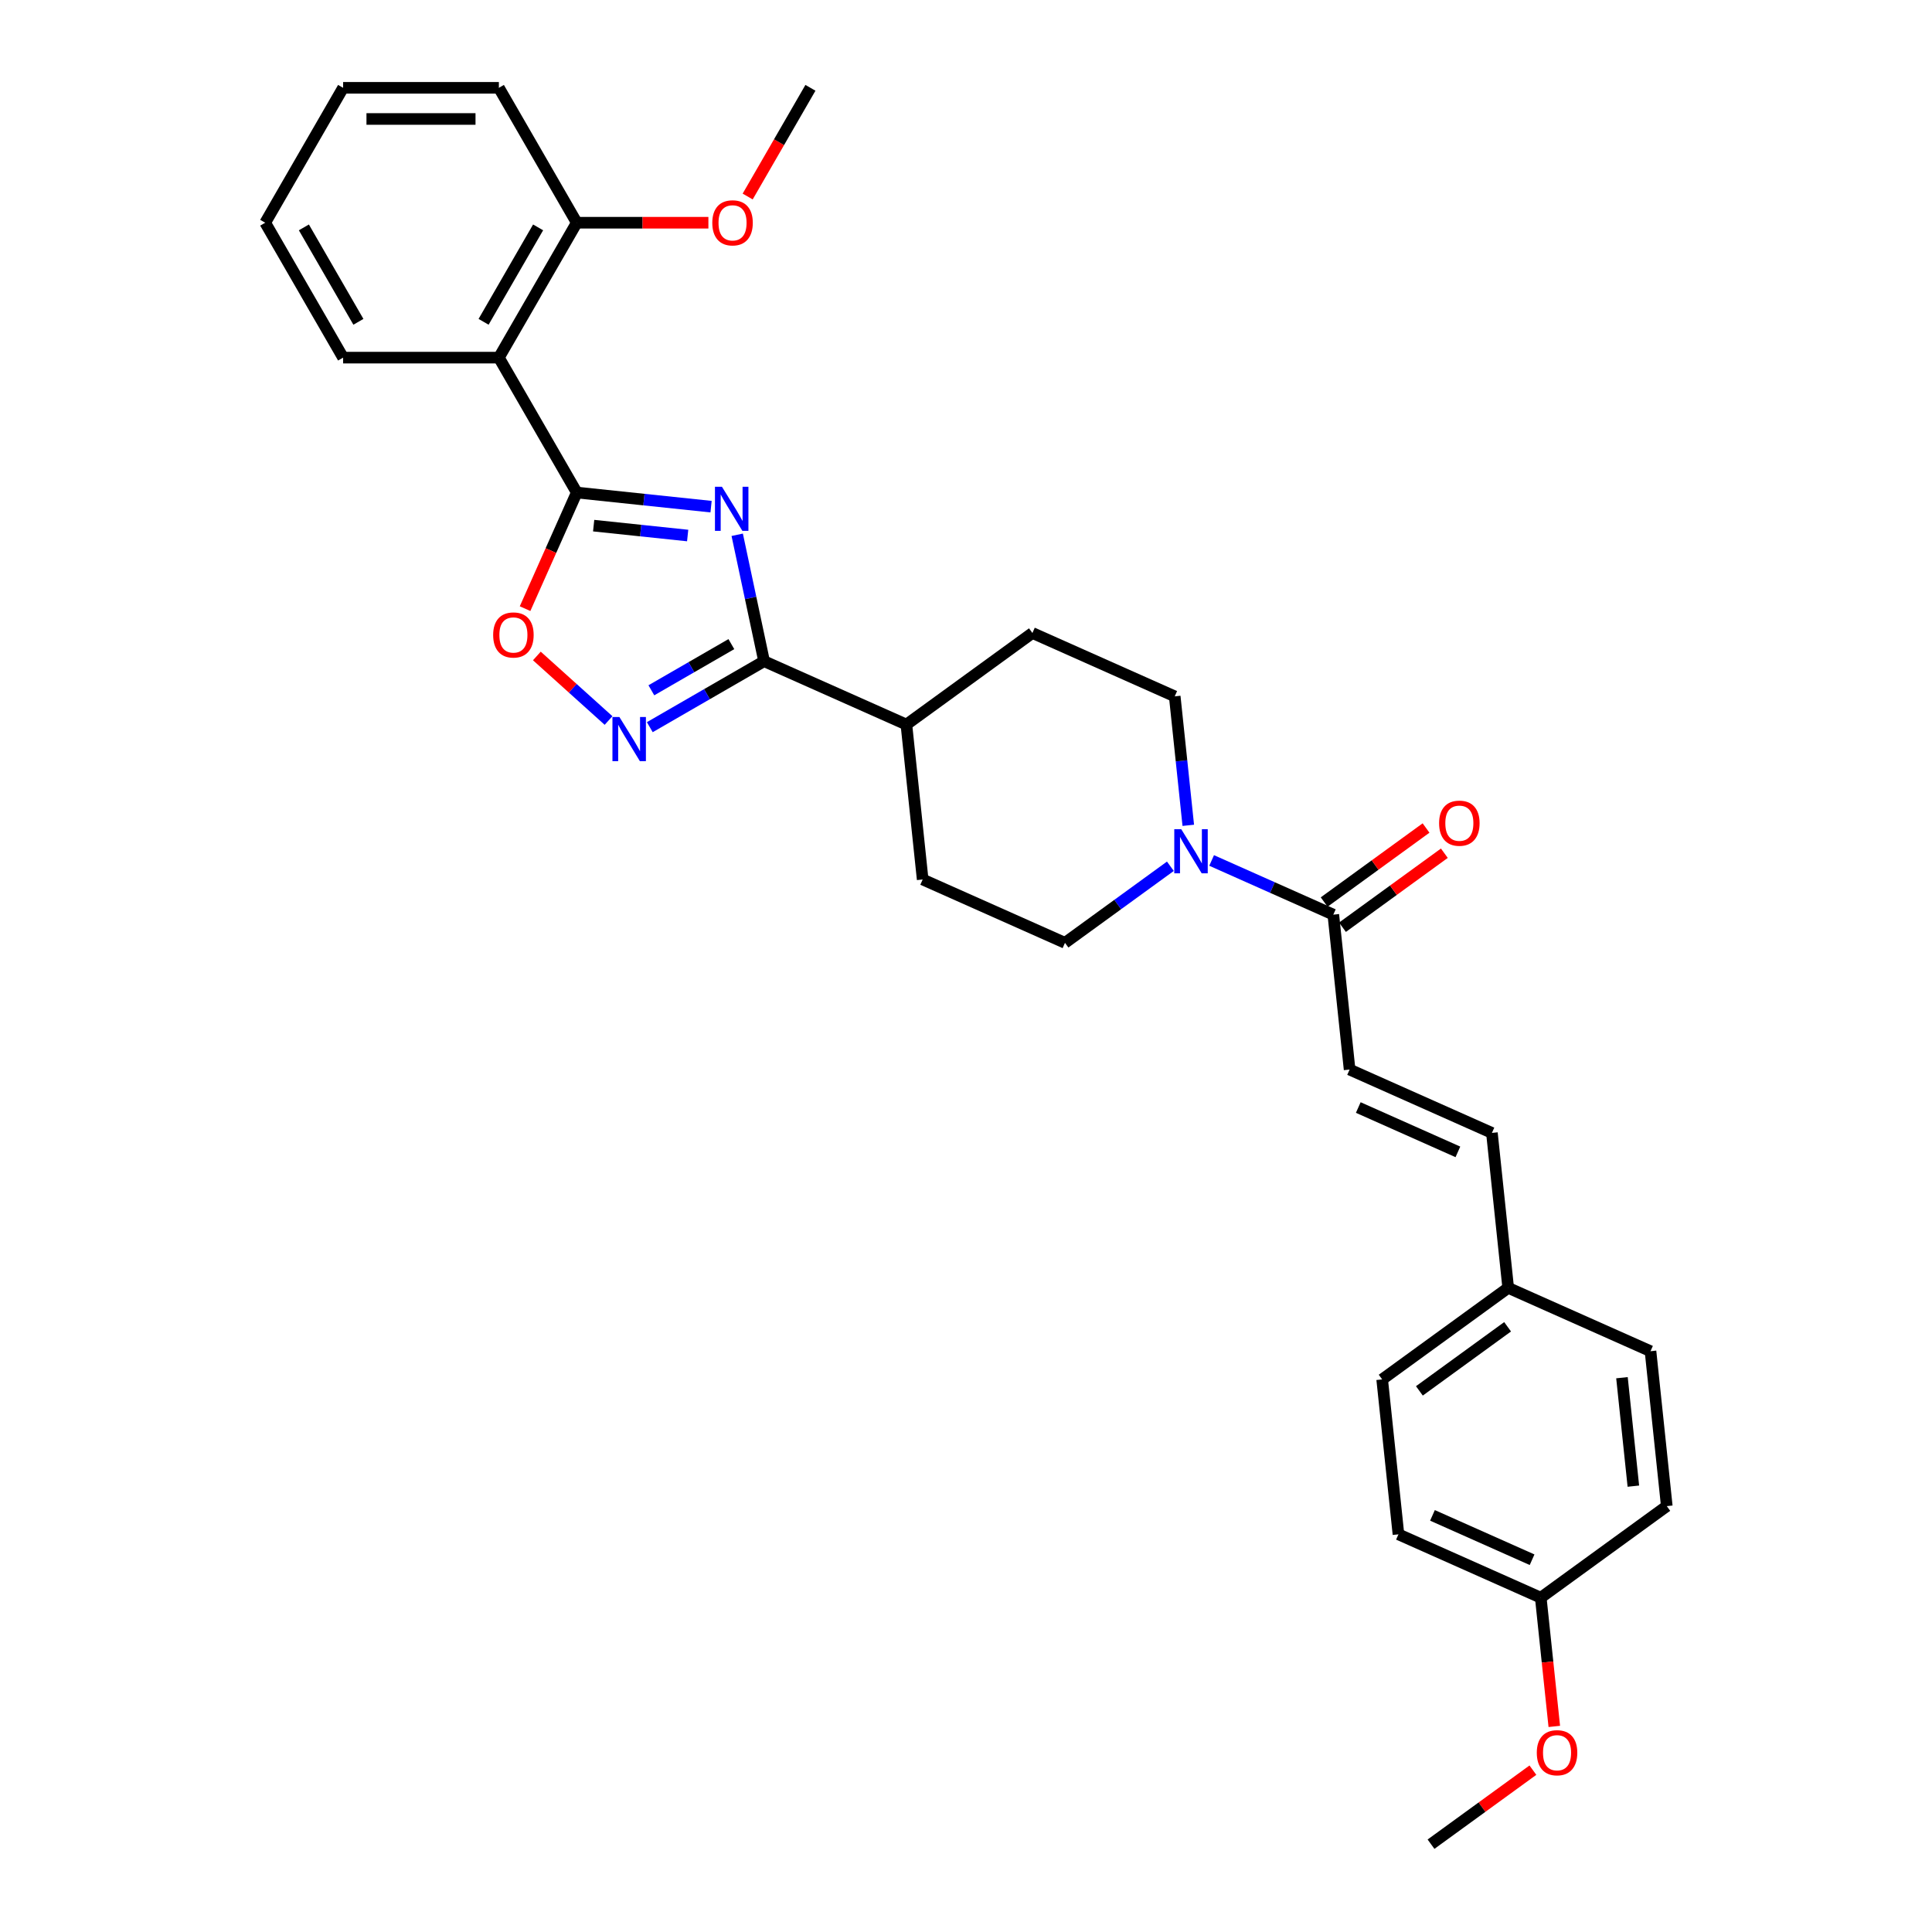 <?xml version='1.0' encoding='iso-8859-1'?>
<svg version='1.1' baseProfile='full'
              xmlns='http://www.w3.org/2000/svg'
                      xmlns:rdkit='http://www.rdkit.org/xml'
                      xmlns:xlink='http://www.w3.org/1999/xlink'
                  xml:space='preserve'
width='1000px' height='1000px' viewBox='0 0 1000 1000'>
<!-- END OF HEADER -->
<rect style='opacity:1.0;fill:#FFFFFF;stroke:none' width='1000' height='1000' x='0' y='0'> </rect>
<path class='bond-0' d='M 368.047,262.244 L 333.29,258.591' style='fill:none;fill-rule:evenodd;stroke:#0000FF;stroke-width:6px;stroke-linecap:butt;stroke-linejoin:miter;stroke-opacity:1' />
<path class='bond-0' d='M 333.29,258.591 L 298.534,254.938' style='fill:none;fill-rule:evenodd;stroke:#000000;stroke-width:6px;stroke-linecap:butt;stroke-linejoin:miter;stroke-opacity:1' />
<path class='bond-0' d='M 355.934,277.186 L 331.605,274.628' style='fill:none;fill-rule:evenodd;stroke:#0000FF;stroke-width:6px;stroke-linecap:butt;stroke-linejoin:miter;stroke-opacity:1' />
<path class='bond-0' d='M 331.605,274.628 L 307.275,272.071' style='fill:none;fill-rule:evenodd;stroke:#000000;stroke-width:6px;stroke-linecap:butt;stroke-linejoin:miter;stroke-opacity:1' />
<path class='bond-1' d='M 381.578,276.799 L 388.532,309.516' style='fill:none;fill-rule:evenodd;stroke:#0000FF;stroke-width:6px;stroke-linecap:butt;stroke-linejoin:miter;stroke-opacity:1' />
<path class='bond-1' d='M 388.532,309.516 L 395.486,342.234' style='fill:none;fill-rule:evenodd;stroke:#000000;stroke-width:6px;stroke-linecap:butt;stroke-linejoin:miter;stroke-opacity:1' />
<path class='bond-3' d='M 298.534,254.938 L 258.219,185.11' style='fill:none;fill-rule:evenodd;stroke:#000000;stroke-width:6px;stroke-linecap:butt;stroke-linejoin:miter;stroke-opacity:1' />
<path class='bond-4' d='M 298.534,254.938 L 285.155,284.986' style='fill:none;fill-rule:evenodd;stroke:#000000;stroke-width:6px;stroke-linecap:butt;stroke-linejoin:miter;stroke-opacity:1' />
<path class='bond-4' d='M 285.155,284.986 L 271.777,315.035' style='fill:none;fill-rule:evenodd;stroke:#FF0000;stroke-width:6px;stroke-linecap:butt;stroke-linejoin:miter;stroke-opacity:1' />
<path class='bond-2' d='M 395.486,342.234 L 365.91,359.31' style='fill:none;fill-rule:evenodd;stroke:#000000;stroke-width:6px;stroke-linecap:butt;stroke-linejoin:miter;stroke-opacity:1' />
<path class='bond-2' d='M 365.91,359.31 L 336.334,376.386' style='fill:none;fill-rule:evenodd;stroke:#0000FF;stroke-width:6px;stroke-linecap:butt;stroke-linejoin:miter;stroke-opacity:1' />
<path class='bond-2' d='M 378.55,333.391 L 357.847,345.344' style='fill:none;fill-rule:evenodd;stroke:#000000;stroke-width:6px;stroke-linecap:butt;stroke-linejoin:miter;stroke-opacity:1' />
<path class='bond-2' d='M 357.847,345.344 L 337.144,357.297' style='fill:none;fill-rule:evenodd;stroke:#0000FF;stroke-width:6px;stroke-linecap:butt;stroke-linejoin:miter;stroke-opacity:1' />
<path class='bond-9' d='M 395.486,342.234 L 469.146,375.029' style='fill:none;fill-rule:evenodd;stroke:#000000;stroke-width:6px;stroke-linecap:butt;stroke-linejoin:miter;stroke-opacity:1' />
<path class='bond-30' d='M 314.983,372.937 L 296.43,356.232' style='fill:none;fill-rule:evenodd;stroke:#0000FF;stroke-width:6px;stroke-linecap:butt;stroke-linejoin:miter;stroke-opacity:1' />
<path class='bond-30' d='M 296.43,356.232 L 277.877,339.527' style='fill:none;fill-rule:evenodd;stroke:#FF0000;stroke-width:6px;stroke-linecap:butt;stroke-linejoin:miter;stroke-opacity:1' />
<path class='bond-10' d='M 258.219,185.11 L 298.534,115.282' style='fill:none;fill-rule:evenodd;stroke:#000000;stroke-width:6px;stroke-linecap:butt;stroke-linejoin:miter;stroke-opacity:1' />
<path class='bond-10' d='M 250.301,166.573 L 278.521,117.693' style='fill:none;fill-rule:evenodd;stroke:#000000;stroke-width:6px;stroke-linecap:butt;stroke-linejoin:miter;stroke-opacity:1' />
<path class='bond-18' d='M 258.219,185.11 L 177.589,185.11' style='fill:none;fill-rule:evenodd;stroke:#000000;stroke-width:6px;stroke-linecap:butt;stroke-linejoin:miter;stroke-opacity:1' />
<path class='bond-5' d='M 615.052,427.187 L 611.544,393.809' style='fill:none;fill-rule:evenodd;stroke:#0000FF;stroke-width:6px;stroke-linecap:butt;stroke-linejoin:miter;stroke-opacity:1' />
<path class='bond-5' d='M 611.544,393.809 L 608.036,360.431' style='fill:none;fill-rule:evenodd;stroke:#000000;stroke-width:6px;stroke-linecap:butt;stroke-linejoin:miter;stroke-opacity:1' />
<path class='bond-6' d='M 627.14,445.373 L 658.631,459.394' style='fill:none;fill-rule:evenodd;stroke:#0000FF;stroke-width:6px;stroke-linecap:butt;stroke-linejoin:miter;stroke-opacity:1' />
<path class='bond-6' d='M 658.631,459.394 L 690.123,473.415' style='fill:none;fill-rule:evenodd;stroke:#000000;stroke-width:6px;stroke-linecap:butt;stroke-linejoin:miter;stroke-opacity:1' />
<path class='bond-31' d='M 605.789,448.376 L 578.511,468.194' style='fill:none;fill-rule:evenodd;stroke:#0000FF;stroke-width:6px;stroke-linecap:butt;stroke-linejoin:miter;stroke-opacity:1' />
<path class='bond-31' d='M 578.511,468.194 L 551.233,488.013' style='fill:none;fill-rule:evenodd;stroke:#000000;stroke-width:6px;stroke-linecap:butt;stroke-linejoin:miter;stroke-opacity:1' />
<path class='bond-7' d='M 690.123,473.415 L 698.552,553.603' style='fill:none;fill-rule:evenodd;stroke:#000000;stroke-width:6px;stroke-linecap:butt;stroke-linejoin:miter;stroke-opacity:1' />
<path class='bond-13' d='M 694.863,479.938 L 721.229,460.781' style='fill:none;fill-rule:evenodd;stroke:#000000;stroke-width:6px;stroke-linecap:butt;stroke-linejoin:miter;stroke-opacity:1' />
<path class='bond-13' d='M 721.229,460.781 L 747.596,441.625' style='fill:none;fill-rule:evenodd;stroke:#FF0000;stroke-width:6px;stroke-linecap:butt;stroke-linejoin:miter;stroke-opacity:1' />
<path class='bond-13' d='M 685.384,466.892 L 711.751,447.735' style='fill:none;fill-rule:evenodd;stroke:#000000;stroke-width:6px;stroke-linecap:butt;stroke-linejoin:miter;stroke-opacity:1' />
<path class='bond-13' d='M 711.751,447.735 L 738.118,428.579' style='fill:none;fill-rule:evenodd;stroke:#FF0000;stroke-width:6px;stroke-linecap:butt;stroke-linejoin:miter;stroke-opacity:1' />
<path class='bond-8' d='M 698.552,553.603 L 772.211,586.399' style='fill:none;fill-rule:evenodd;stroke:#000000;stroke-width:6px;stroke-linecap:butt;stroke-linejoin:miter;stroke-opacity:1' />
<path class='bond-8' d='M 703.041,573.254 L 754.603,596.211' style='fill:none;fill-rule:evenodd;stroke:#000000;stroke-width:6px;stroke-linecap:butt;stroke-linejoin:miter;stroke-opacity:1' />
<path class='bond-16' d='M 772.211,586.399 L 780.639,666.587' style='fill:none;fill-rule:evenodd;stroke:#000000;stroke-width:6px;stroke-linecap:butt;stroke-linejoin:miter;stroke-opacity:1' />
<path class='bond-14' d='M 469.146,375.029 L 477.574,455.218' style='fill:none;fill-rule:evenodd;stroke:#000000;stroke-width:6px;stroke-linecap:butt;stroke-linejoin:miter;stroke-opacity:1' />
<path class='bond-15' d='M 469.146,375.029 L 534.377,327.636' style='fill:none;fill-rule:evenodd;stroke:#000000;stroke-width:6px;stroke-linecap:butt;stroke-linejoin:miter;stroke-opacity:1' />
<path class='bond-21' d='M 298.534,115.282 L 332.6,115.282' style='fill:none;fill-rule:evenodd;stroke:#000000;stroke-width:6px;stroke-linecap:butt;stroke-linejoin:miter;stroke-opacity:1' />
<path class='bond-21' d='M 332.6,115.282 L 366.666,115.282' style='fill:none;fill-rule:evenodd;stroke:#FF0000;stroke-width:6px;stroke-linecap:butt;stroke-linejoin:miter;stroke-opacity:1' />
<path class='bond-25' d='M 298.534,115.282 L 258.219,45.455' style='fill:none;fill-rule:evenodd;stroke:#000000;stroke-width:6px;stroke-linecap:butt;stroke-linejoin:miter;stroke-opacity:1' />
<path class='bond-11' d='M 608.036,360.431 L 534.377,327.636' style='fill:none;fill-rule:evenodd;stroke:#000000;stroke-width:6px;stroke-linecap:butt;stroke-linejoin:miter;stroke-opacity:1' />
<path class='bond-12' d='M 551.233,488.013 L 477.574,455.218' style='fill:none;fill-rule:evenodd;stroke:#000000;stroke-width:6px;stroke-linecap:butt;stroke-linejoin:miter;stroke-opacity:1' />
<path class='bond-19' d='M 780.639,666.587 L 854.298,699.382' style='fill:none;fill-rule:evenodd;stroke:#000000;stroke-width:6px;stroke-linecap:butt;stroke-linejoin:miter;stroke-opacity:1' />
<path class='bond-20' d='M 780.639,666.587 L 715.408,713.98' style='fill:none;fill-rule:evenodd;stroke:#000000;stroke-width:6px;stroke-linecap:butt;stroke-linejoin:miter;stroke-opacity:1' />
<path class='bond-20' d='M 780.333,686.742 L 734.671,719.917' style='fill:none;fill-rule:evenodd;stroke:#000000;stroke-width:6px;stroke-linecap:butt;stroke-linejoin:miter;stroke-opacity:1' />
<path class='bond-17' d='M 797.495,826.964 L 723.836,794.169' style='fill:none;fill-rule:evenodd;stroke:#000000;stroke-width:6px;stroke-linecap:butt;stroke-linejoin:miter;stroke-opacity:1' />
<path class='bond-17' d='M 793.005,807.313 L 741.444,784.356' style='fill:none;fill-rule:evenodd;stroke:#000000;stroke-width:6px;stroke-linecap:butt;stroke-linejoin:miter;stroke-opacity:1' />
<path class='bond-24' d='M 797.495,826.964 L 800.997,860.277' style='fill:none;fill-rule:evenodd;stroke:#000000;stroke-width:6px;stroke-linecap:butt;stroke-linejoin:miter;stroke-opacity:1' />
<path class='bond-24' d='M 800.997,860.277 L 804.498,893.59' style='fill:none;fill-rule:evenodd;stroke:#FF0000;stroke-width:6px;stroke-linecap:butt;stroke-linejoin:miter;stroke-opacity:1' />
<path class='bond-33' d='M 797.495,826.964 L 862.726,779.571' style='fill:none;fill-rule:evenodd;stroke:#000000;stroke-width:6px;stroke-linecap:butt;stroke-linejoin:miter;stroke-opacity:1' />
<path class='bond-28' d='M 177.589,185.11 L 137.274,115.282' style='fill:none;fill-rule:evenodd;stroke:#000000;stroke-width:6px;stroke-linecap:butt;stroke-linejoin:miter;stroke-opacity:1' />
<path class='bond-28' d='M 185.507,166.573 L 157.286,117.693' style='fill:none;fill-rule:evenodd;stroke:#000000;stroke-width:6px;stroke-linecap:butt;stroke-linejoin:miter;stroke-opacity:1' />
<path class='bond-22' d='M 854.298,699.382 L 862.726,779.571' style='fill:none;fill-rule:evenodd;stroke:#000000;stroke-width:6px;stroke-linecap:butt;stroke-linejoin:miter;stroke-opacity:1' />
<path class='bond-22' d='M 839.525,713.096 L 845.424,769.228' style='fill:none;fill-rule:evenodd;stroke:#000000;stroke-width:6px;stroke-linecap:butt;stroke-linejoin:miter;stroke-opacity:1' />
<path class='bond-23' d='M 715.408,713.98 L 723.836,794.169' style='fill:none;fill-rule:evenodd;stroke:#000000;stroke-width:6px;stroke-linecap:butt;stroke-linejoin:miter;stroke-opacity:1' />
<path class='bond-26' d='M 386.994,101.72 L 403.237,73.587' style='fill:none;fill-rule:evenodd;stroke:#FF0000;stroke-width:6px;stroke-linecap:butt;stroke-linejoin:miter;stroke-opacity:1' />
<path class='bond-26' d='M 403.237,73.587 L 419.479,45.455' style='fill:none;fill-rule:evenodd;stroke:#000000;stroke-width:6px;stroke-linecap:butt;stroke-linejoin:miter;stroke-opacity:1' />
<path class='bond-27' d='M 793.426,916.232 L 767.059,935.389' style='fill:none;fill-rule:evenodd;stroke:#FF0000;stroke-width:6px;stroke-linecap:butt;stroke-linejoin:miter;stroke-opacity:1' />
<path class='bond-27' d='M 767.059,935.389 L 740.692,954.545' style='fill:none;fill-rule:evenodd;stroke:#000000;stroke-width:6px;stroke-linecap:butt;stroke-linejoin:miter;stroke-opacity:1' />
<path class='bond-32' d='M 258.219,45.455 L 177.589,45.455' style='fill:none;fill-rule:evenodd;stroke:#000000;stroke-width:6px;stroke-linecap:butt;stroke-linejoin:miter;stroke-opacity:1' />
<path class='bond-32' d='M 246.124,61.581 L 189.683,61.581' style='fill:none;fill-rule:evenodd;stroke:#000000;stroke-width:6px;stroke-linecap:butt;stroke-linejoin:miter;stroke-opacity:1' />
<path class='bond-29' d='M 137.274,115.282 L 177.589,45.455' style='fill:none;fill-rule:evenodd;stroke:#000000;stroke-width:6px;stroke-linecap:butt;stroke-linejoin:miter;stroke-opacity:1' />
<path  class='atom-0' d='M 373.675 251.949
L 381.157 264.043
Q 381.899 265.237, 383.092 267.397
Q 384.286 269.558, 384.35 269.687
L 384.35 251.949
L 387.382 251.949
L 387.382 274.783
L 384.254 274.783
L 376.223 261.56
Q 375.287 260.012, 374.288 258.238
Q 373.32 256.464, 373.03 255.916
L 373.03 274.783
L 370.063 274.783
L 370.063 251.949
L 373.675 251.949
' fill='#0000FF'/>
<path  class='atom-3' d='M 320.611 371.132
L 328.094 383.226
Q 328.835 384.42, 330.029 386.581
Q 331.222 388.741, 331.286 388.871
L 331.286 371.132
L 334.318 371.132
L 334.318 393.966
L 331.19 393.966
L 323.159 380.743
Q 322.224 379.195, 321.224 377.421
Q 320.256 375.647, 319.966 375.099
L 319.966 393.966
L 316.999 393.966
L 316.999 371.132
L 320.611 371.132
' fill='#0000FF'/>
<path  class='atom-5' d='M 255.257 328.662
Q 255.257 323.179, 257.966 320.115
Q 260.675 317.051, 265.739 317.051
Q 270.802 317.051, 273.511 320.115
Q 276.221 323.179, 276.221 328.662
Q 276.221 334.209, 273.479 337.37
Q 270.738 340.498, 265.739 340.498
Q 260.707 340.498, 257.966 337.37
Q 255.257 334.241, 255.257 328.662
M 265.739 337.918
Q 269.222 337.918, 271.093 335.596
Q 272.995 333.241, 272.995 328.662
Q 272.995 324.178, 271.093 321.921
Q 269.222 319.631, 265.739 319.631
Q 262.255 319.631, 260.353 321.889
Q 258.482 324.146, 258.482 328.662
Q 258.482 333.274, 260.353 335.596
Q 262.255 337.918, 265.739 337.918
' fill='#FF0000'/>
<path  class='atom-6' d='M 611.417 429.202
L 618.899 441.297
Q 619.641 442.49, 620.834 444.651
Q 622.028 446.812, 622.092 446.941
L 622.092 429.202
L 625.124 429.202
L 625.124 452.037
L 621.995 452.037
L 613.965 438.814
Q 613.029 437.266, 612.029 435.492
Q 611.062 433.718, 610.772 433.169
L 610.772 452.037
L 607.804 452.037
L 607.804 429.202
L 611.417 429.202
' fill='#0000FF'/>
<path  class='atom-14' d='M 744.873 426.086
Q 744.873 420.603, 747.582 417.539
Q 750.291 414.476, 755.355 414.476
Q 760.418 414.476, 763.127 417.539
Q 765.836 420.603, 765.836 426.086
Q 765.836 431.634, 763.095 434.794
Q 760.354 437.923, 755.355 437.923
Q 750.323 437.923, 747.582 434.794
Q 744.873 431.666, 744.873 426.086
M 755.355 435.343
Q 758.838 435.343, 760.708 433.02
Q 762.611 430.666, 762.611 426.086
Q 762.611 421.603, 760.708 419.346
Q 758.838 417.056, 755.355 417.056
Q 751.871 417.056, 749.968 419.313
Q 748.098 421.571, 748.098 426.086
Q 748.098 430.698, 749.968 433.02
Q 751.871 435.343, 755.355 435.343
' fill='#FF0000'/>
<path  class='atom-22' d='M 368.682 115.347
Q 368.682 109.864, 371.391 106.8
Q 374.1 103.736, 379.164 103.736
Q 384.228 103.736, 386.937 106.8
Q 389.646 109.864, 389.646 115.347
Q 389.646 120.894, 386.904 124.055
Q 384.163 127.183, 379.164 127.183
Q 374.133 127.183, 371.391 124.055
Q 368.682 120.926, 368.682 115.347
M 379.164 124.603
Q 382.647 124.603, 384.518 122.281
Q 386.421 119.927, 386.421 115.347
Q 386.421 110.864, 384.518 108.606
Q 382.647 106.316, 379.164 106.316
Q 375.681 106.316, 373.778 108.574
Q 371.907 110.831, 371.907 115.347
Q 371.907 119.959, 373.778 122.281
Q 375.681 124.603, 379.164 124.603
' fill='#FF0000'/>
<path  class='atom-25' d='M 795.441 907.217
Q 795.441 901.734, 798.151 898.67
Q 800.86 895.606, 805.923 895.606
Q 810.987 895.606, 813.696 898.67
Q 816.405 901.734, 816.405 907.217
Q 816.405 912.764, 813.664 915.925
Q 810.922 919.053, 805.923 919.053
Q 800.892 919.053, 798.151 915.925
Q 795.441 912.796, 795.441 907.217
M 805.923 916.473
Q 809.407 916.473, 811.277 914.151
Q 813.18 911.797, 813.18 907.217
Q 813.18 902.734, 811.277 900.476
Q 809.407 898.186, 805.923 898.186
Q 802.44 898.186, 800.537 900.444
Q 798.667 902.701, 798.667 907.217
Q 798.667 911.829, 800.537 914.151
Q 802.44 916.473, 805.923 916.473
' fill='#FF0000'/>
</svg>
